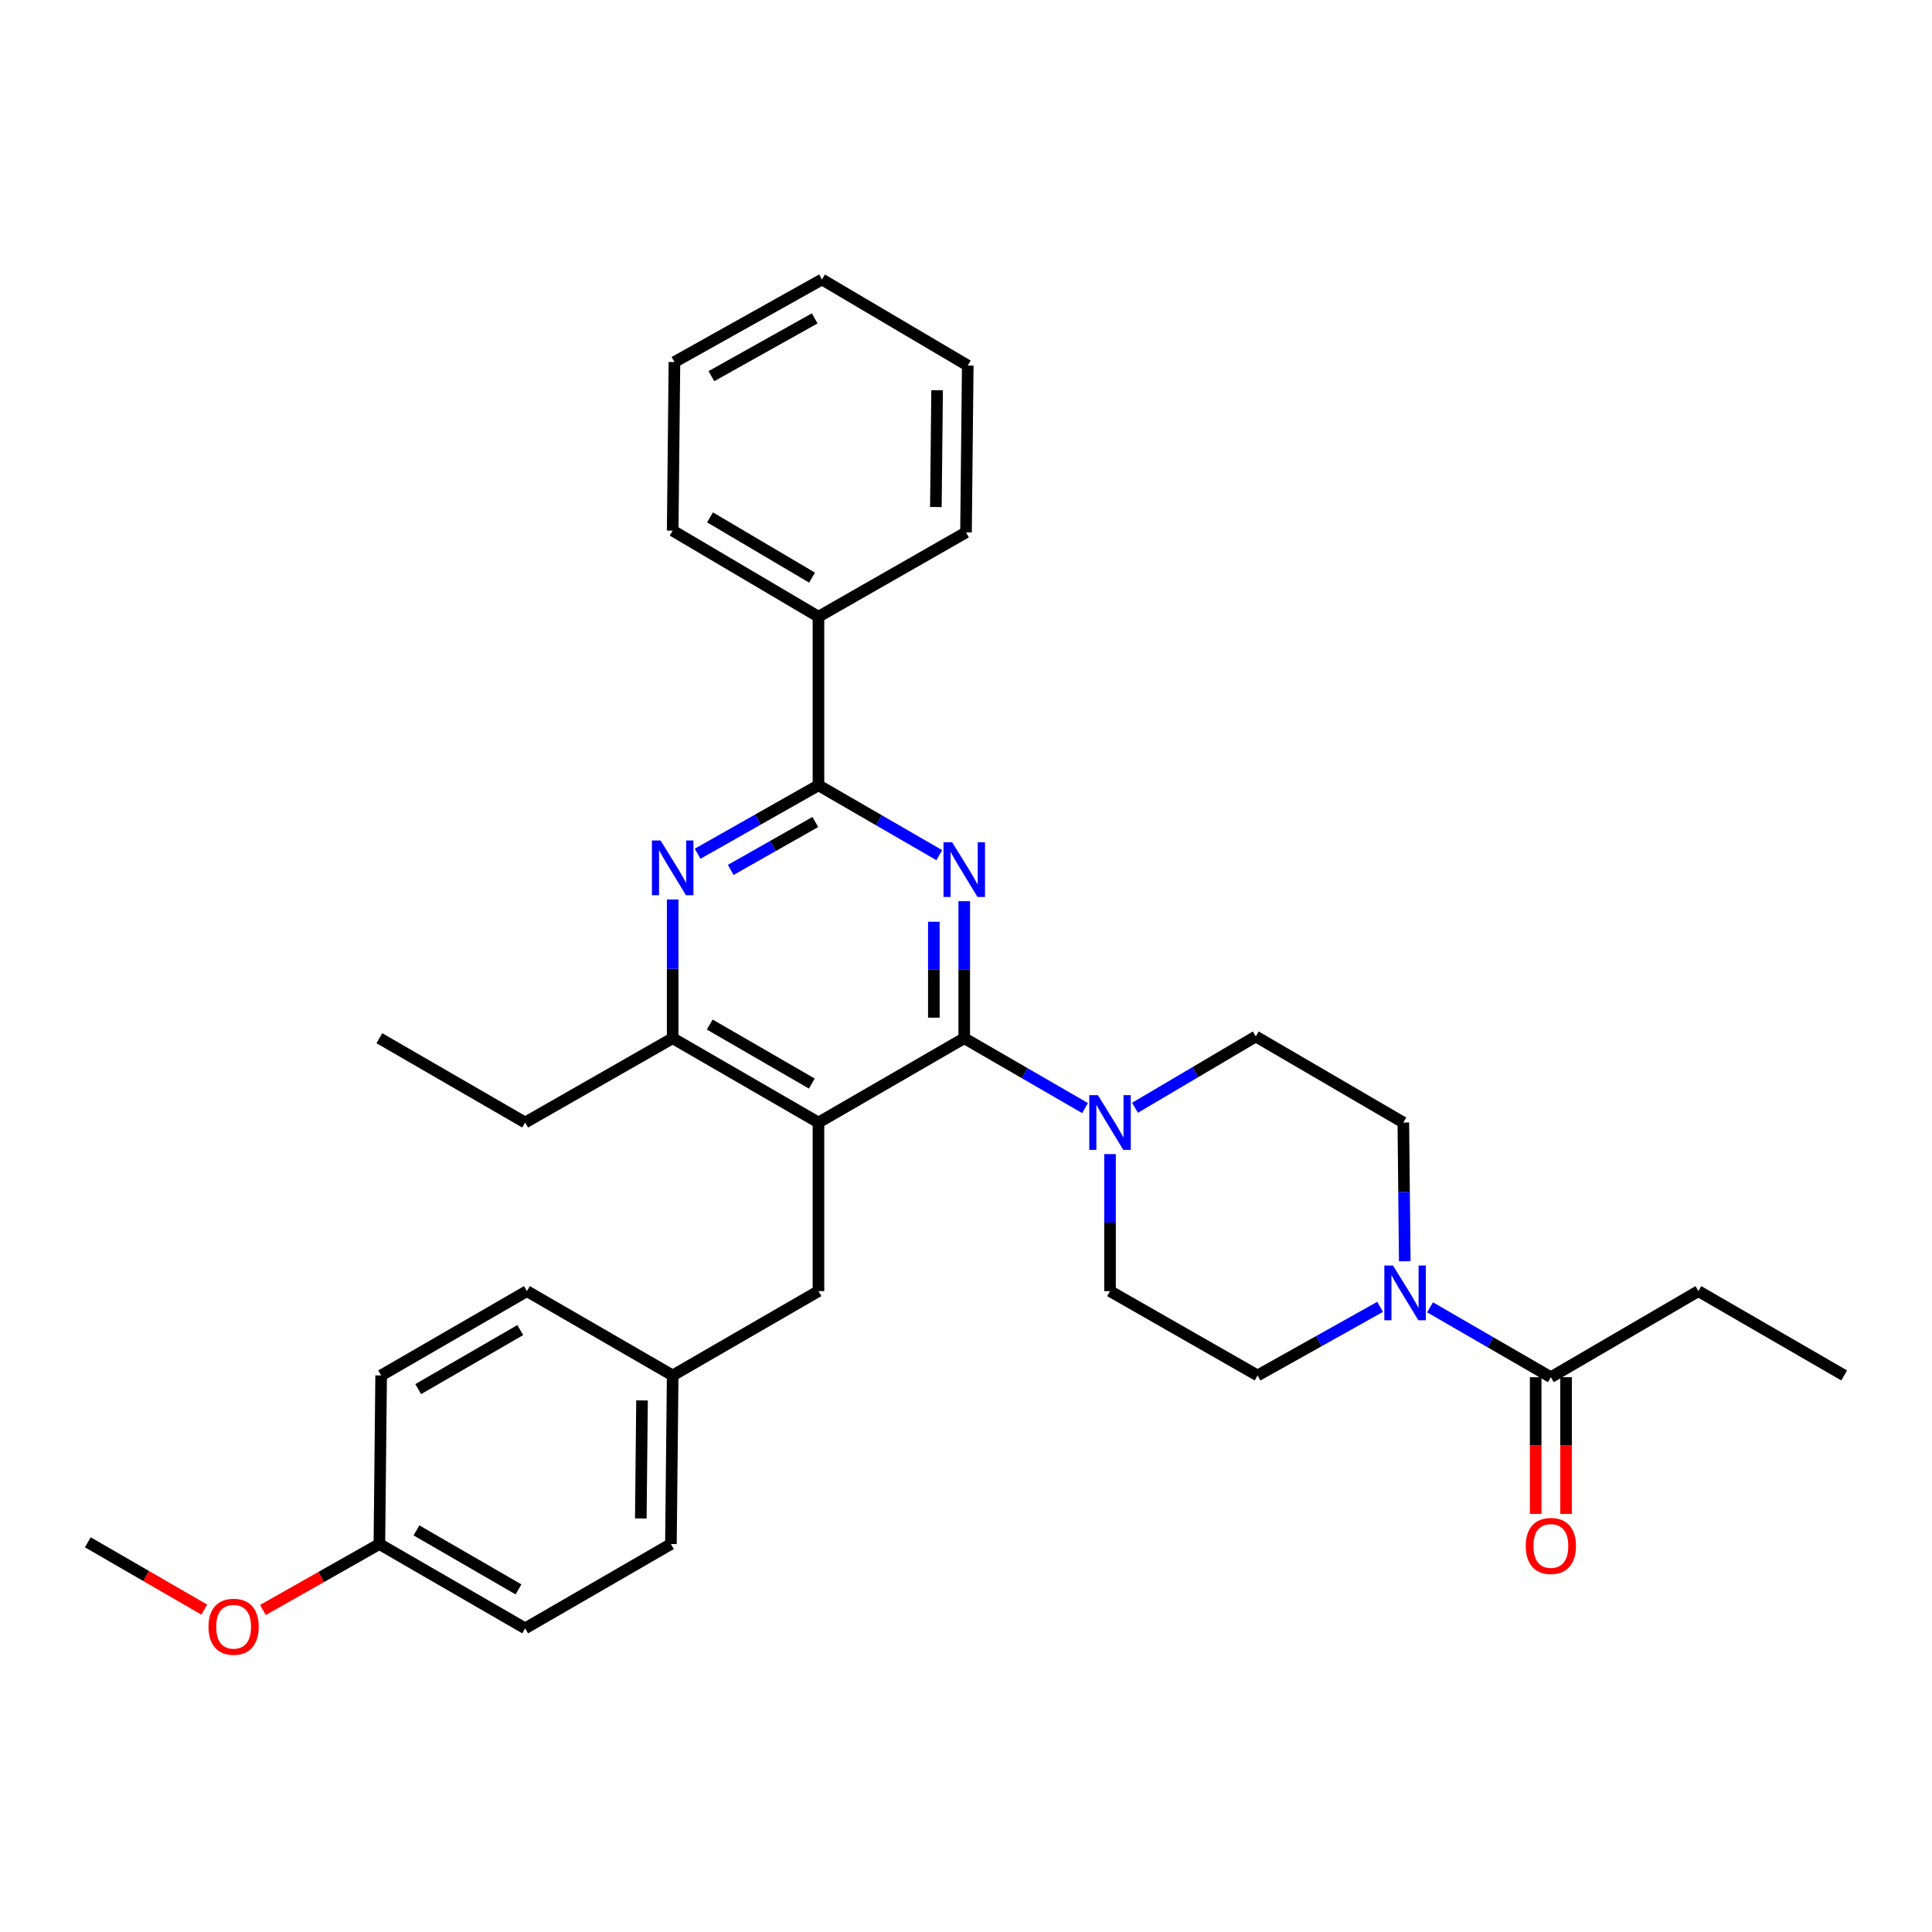 <?xml version='1.0' encoding='iso-8859-1'?>
<svg version='1.1' baseProfile='full'
              xmlns='http://www.w3.org/2000/svg'
                      xmlns:rdkit='http://www.rdkit.org/xml'
                      xmlns:xlink='http://www.w3.org/1999/xlink'
                  xml:space='preserve'
width='1000px' height='1000px' viewBox='0 0 1000 1000'>
<!-- END OF HEADER -->
<rect style='opacity:1.0;fill:#FFFFFF;stroke:none' width='1000' height='1000' x='0' y='0'> </rect>
<path class='bond-0' d='M 727.104,652.832 L 726.734,616.926' style='fill:none;fill-rule:evenodd;stroke:#0000FF;stroke-width:6px;stroke-linecap:butt;stroke-linejoin:miter;stroke-opacity:1' />
<path class='bond-0' d='M 726.734,616.926 L 726.364,581.021' style='fill:none;fill-rule:evenodd;stroke:#000000;stroke-width:6px;stroke-linecap:butt;stroke-linejoin:miter;stroke-opacity:1' />
<path class='bond-1' d='M 740.192,676.669 L 771.458,694.754' style='fill:none;fill-rule:evenodd;stroke:#0000FF;stroke-width:6px;stroke-linecap:butt;stroke-linejoin:miter;stroke-opacity:1' />
<path class='bond-1' d='M 771.458,694.754 L 802.724,712.838' style='fill:none;fill-rule:evenodd;stroke:#000000;stroke-width:6px;stroke-linecap:butt;stroke-linejoin:miter;stroke-opacity:1' />
<path class='bond-2' d='M 714.345,676.431 L 682.629,694.18' style='fill:none;fill-rule:evenodd;stroke:#0000FF;stroke-width:6px;stroke-linecap:butt;stroke-linejoin:miter;stroke-opacity:1' />
<path class='bond-2' d='M 682.629,694.18 L 650.912,711.93' style='fill:none;fill-rule:evenodd;stroke:#000000;stroke-width:6px;stroke-linecap:butt;stroke-linejoin:miter;stroke-opacity:1' />
<path class='bond-3' d='M 879.085,668.288 L 954.545,711.93' style='fill:none;fill-rule:evenodd;stroke:#000000;stroke-width:6px;stroke-linecap:butt;stroke-linejoin:miter;stroke-opacity:1' />
<path class='bond-4' d='M 879.085,668.288 L 802.724,712.838' style='fill:none;fill-rule:evenodd;stroke:#000000;stroke-width:6px;stroke-linecap:butt;stroke-linejoin:miter;stroke-opacity:1' />
<path class='bond-5' d='M 794.859,712.838 L 794.859,748.221' style='fill:none;fill-rule:evenodd;stroke:#000000;stroke-width:6px;stroke-linecap:butt;stroke-linejoin:miter;stroke-opacity:1' />
<path class='bond-5' d='M 794.859,748.221 L 794.859,783.603' style='fill:none;fill-rule:evenodd;stroke:#FF0000;stroke-width:6px;stroke-linecap:butt;stroke-linejoin:miter;stroke-opacity:1' />
<path class='bond-5' d='M 810.589,712.838 L 810.589,748.221' style='fill:none;fill-rule:evenodd;stroke:#000000;stroke-width:6px;stroke-linecap:butt;stroke-linejoin:miter;stroke-opacity:1' />
<path class='bond-5' d='M 810.589,748.221 L 810.589,783.603' style='fill:none;fill-rule:evenodd;stroke:#FF0000;stroke-width:6px;stroke-linecap:butt;stroke-linejoin:miter;stroke-opacity:1' />
<path class='bond-6' d='M 499.091,466.454 L 499.091,501.916' style='fill:none;fill-rule:evenodd;stroke:#0000FF;stroke-width:6px;stroke-linecap:butt;stroke-linejoin:miter;stroke-opacity:1' />
<path class='bond-6' d='M 499.091,501.916 L 499.091,537.379' style='fill:none;fill-rule:evenodd;stroke:#000000;stroke-width:6px;stroke-linecap:butt;stroke-linejoin:miter;stroke-opacity:1' />
<path class='bond-6' d='M 483.361,477.092 L 483.361,501.916' style='fill:none;fill-rule:evenodd;stroke:#0000FF;stroke-width:6px;stroke-linecap:butt;stroke-linejoin:miter;stroke-opacity:1' />
<path class='bond-6' d='M 483.361,501.916 L 483.361,526.74' style='fill:none;fill-rule:evenodd;stroke:#000000;stroke-width:6px;stroke-linecap:butt;stroke-linejoin:miter;stroke-opacity:1' />
<path class='bond-7' d='M 486.172,442.639 L 454.906,424.555' style='fill:none;fill-rule:evenodd;stroke:#0000FF;stroke-width:6px;stroke-linecap:butt;stroke-linejoin:miter;stroke-opacity:1' />
<path class='bond-7' d='M 454.906,424.555 L 423.639,406.47' style='fill:none;fill-rule:evenodd;stroke:#000000;stroke-width:6px;stroke-linecap:butt;stroke-linejoin:miter;stroke-opacity:1' />
<path class='bond-8' d='M 499.091,537.379 L 423.639,581.021' style='fill:none;fill-rule:evenodd;stroke:#000000;stroke-width:6px;stroke-linecap:butt;stroke-linejoin:miter;stroke-opacity:1' />
<path class='bond-9' d='M 499.091,537.379 L 530.357,555.463' style='fill:none;fill-rule:evenodd;stroke:#000000;stroke-width:6px;stroke-linecap:butt;stroke-linejoin:miter;stroke-opacity:1' />
<path class='bond-9' d='M 530.357,555.463 L 561.624,573.548' style='fill:none;fill-rule:evenodd;stroke:#0000FF;stroke-width:6px;stroke-linecap:butt;stroke-linejoin:miter;stroke-opacity:1' />
<path class='bond-10' d='M 423.639,581.021 L 348.179,537.379' style='fill:none;fill-rule:evenodd;stroke:#000000;stroke-width:6px;stroke-linecap:butt;stroke-linejoin:miter;stroke-opacity:1' />
<path class='bond-10' d='M 420.196,560.858 L 367.373,530.308' style='fill:none;fill-rule:evenodd;stroke:#000000;stroke-width:6px;stroke-linecap:butt;stroke-linejoin:miter;stroke-opacity:1' />
<path class='bond-11' d='M 423.639,581.021 L 423.639,668.288' style='fill:none;fill-rule:evenodd;stroke:#000000;stroke-width:6px;stroke-linecap:butt;stroke-linejoin:miter;stroke-opacity:1' />
<path class='bond-12' d='M 348.179,537.379 L 271.818,581.021' style='fill:none;fill-rule:evenodd;stroke:#000000;stroke-width:6px;stroke-linecap:butt;stroke-linejoin:miter;stroke-opacity:1' />
<path class='bond-13' d='M 348.179,537.379 L 348.179,501.473' style='fill:none;fill-rule:evenodd;stroke:#000000;stroke-width:6px;stroke-linecap:butt;stroke-linejoin:miter;stroke-opacity:1' />
<path class='bond-13' d='M 348.179,501.473 L 348.179,465.568' style='fill:none;fill-rule:evenodd;stroke:#0000FF;stroke-width:6px;stroke-linecap:butt;stroke-linejoin:miter;stroke-opacity:1' />
<path class='bond-14' d='M 361.087,441.893 L 392.363,424.182' style='fill:none;fill-rule:evenodd;stroke:#0000FF;stroke-width:6px;stroke-linecap:butt;stroke-linejoin:miter;stroke-opacity:1' />
<path class='bond-14' d='M 392.363,424.182 L 423.639,406.47' style='fill:none;fill-rule:evenodd;stroke:#000000;stroke-width:6px;stroke-linecap:butt;stroke-linejoin:miter;stroke-opacity:1' />
<path class='bond-14' d='M 378.221,450.267 L 400.115,437.869' style='fill:none;fill-rule:evenodd;stroke:#0000FF;stroke-width:6px;stroke-linecap:butt;stroke-linejoin:miter;stroke-opacity:1' />
<path class='bond-14' d='M 400.115,437.869 L 422.008,425.471' style='fill:none;fill-rule:evenodd;stroke:#000000;stroke-width:6px;stroke-linecap:butt;stroke-linejoin:miter;stroke-opacity:1' />
<path class='bond-15' d='M 423.639,406.47 L 423.639,319.203' style='fill:none;fill-rule:evenodd;stroke:#000000;stroke-width:6px;stroke-linecap:butt;stroke-linejoin:miter;stroke-opacity:1' />
<path class='bond-16' d='M 574.543,597.362 L 574.543,632.825' style='fill:none;fill-rule:evenodd;stroke:#0000FF;stroke-width:6px;stroke-linecap:butt;stroke-linejoin:miter;stroke-opacity:1' />
<path class='bond-16' d='M 574.543,632.825 L 574.543,668.288' style='fill:none;fill-rule:evenodd;stroke:#000000;stroke-width:6px;stroke-linecap:butt;stroke-linejoin:miter;stroke-opacity:1' />
<path class='bond-17' d='M 587.473,573.386 L 618.734,554.928' style='fill:none;fill-rule:evenodd;stroke:#0000FF;stroke-width:6px;stroke-linecap:butt;stroke-linejoin:miter;stroke-opacity:1' />
<path class='bond-17' d='M 618.734,554.928 L 649.995,536.47' style='fill:none;fill-rule:evenodd;stroke:#000000;stroke-width:6px;stroke-linecap:butt;stroke-linejoin:miter;stroke-opacity:1' />
<path class='bond-18' d='M 726.364,581.021 L 649.995,536.47' style='fill:none;fill-rule:evenodd;stroke:#000000;stroke-width:6px;stroke-linecap:butt;stroke-linejoin:miter;stroke-opacity:1' />
<path class='bond-19' d='M 574.543,668.288 L 650.912,711.93' style='fill:none;fill-rule:evenodd;stroke:#000000;stroke-width:6px;stroke-linecap:butt;stroke-linejoin:miter;stroke-opacity:1' />
<path class='bond-20' d='M 423.639,319.203 L 348.179,274.652' style='fill:none;fill-rule:evenodd;stroke:#000000;stroke-width:6px;stroke-linecap:butt;stroke-linejoin:miter;stroke-opacity:1' />
<path class='bond-20' d='M 420.317,298.975 L 367.495,267.789' style='fill:none;fill-rule:evenodd;stroke:#000000;stroke-width:6px;stroke-linecap:butt;stroke-linejoin:miter;stroke-opacity:1' />
<path class='bond-21' d='M 423.639,319.203 L 500,275.561' style='fill:none;fill-rule:evenodd;stroke:#000000;stroke-width:6px;stroke-linecap:butt;stroke-linejoin:miter;stroke-opacity:1' />
<path class='bond-22' d='M 348.179,274.652 L 349.088,187.386' style='fill:none;fill-rule:evenodd;stroke:#000000;stroke-width:6px;stroke-linecap:butt;stroke-linejoin:miter;stroke-opacity:1' />
<path class='bond-23' d='M 500,275.561 L 500.909,189.203' style='fill:none;fill-rule:evenodd;stroke:#000000;stroke-width:6px;stroke-linecap:butt;stroke-linejoin:miter;stroke-opacity:1' />
<path class='bond-23' d='M 484.407,262.442 L 485.043,201.991' style='fill:none;fill-rule:evenodd;stroke:#000000;stroke-width:6px;stroke-linecap:butt;stroke-linejoin:miter;stroke-opacity:1' />
<path class='bond-24' d='M 196.367,799.196 L 271.818,842.83' style='fill:none;fill-rule:evenodd;stroke:#000000;stroke-width:6px;stroke-linecap:butt;stroke-linejoin:miter;stroke-opacity:1' />
<path class='bond-24' d='M 215.559,792.124 L 268.375,822.668' style='fill:none;fill-rule:evenodd;stroke:#000000;stroke-width:6px;stroke-linecap:butt;stroke-linejoin:miter;stroke-opacity:1' />
<path class='bond-25' d='M 196.367,799.196 L 197.276,711.93' style='fill:none;fill-rule:evenodd;stroke:#000000;stroke-width:6px;stroke-linecap:butt;stroke-linejoin:miter;stroke-opacity:1' />
<path class='bond-26' d='M 196.367,799.196 L 166.225,816.264' style='fill:none;fill-rule:evenodd;stroke:#000000;stroke-width:6px;stroke-linecap:butt;stroke-linejoin:miter;stroke-opacity:1' />
<path class='bond-26' d='M 166.225,816.264 L 136.083,833.332' style='fill:none;fill-rule:evenodd;stroke:#FF0000;stroke-width:6px;stroke-linecap:butt;stroke-linejoin:miter;stroke-opacity:1' />
<path class='bond-27' d='M 423.639,668.288 L 348.179,711.93' style='fill:none;fill-rule:evenodd;stroke:#000000;stroke-width:6px;stroke-linecap:butt;stroke-linejoin:miter;stroke-opacity:1' />
<path class='bond-28' d='M 348.179,711.93 L 272.727,668.288' style='fill:none;fill-rule:evenodd;stroke:#000000;stroke-width:6px;stroke-linecap:butt;stroke-linejoin:miter;stroke-opacity:1' />
<path class='bond-29' d='M 348.179,711.93 L 347.27,799.196' style='fill:none;fill-rule:evenodd;stroke:#000000;stroke-width:6px;stroke-linecap:butt;stroke-linejoin:miter;stroke-opacity:1' />
<path class='bond-29' d='M 332.313,724.856 L 331.677,785.942' style='fill:none;fill-rule:evenodd;stroke:#000000;stroke-width:6px;stroke-linecap:butt;stroke-linejoin:miter;stroke-opacity:1' />
<path class='bond-30' d='M 271.818,842.83 L 347.27,799.196' style='fill:none;fill-rule:evenodd;stroke:#000000;stroke-width:6px;stroke-linecap:butt;stroke-linejoin:miter;stroke-opacity:1' />
<path class='bond-31' d='M 271.818,581.021 L 196.367,537.379' style='fill:none;fill-rule:evenodd;stroke:#000000;stroke-width:6px;stroke-linecap:butt;stroke-linejoin:miter;stroke-opacity:1' />
<path class='bond-32' d='M 197.276,711.93 L 272.727,668.288' style='fill:none;fill-rule:evenodd;stroke:#000000;stroke-width:6px;stroke-linecap:butt;stroke-linejoin:miter;stroke-opacity:1' />
<path class='bond-32' d='M 216.469,719 L 269.285,688.45' style='fill:none;fill-rule:evenodd;stroke:#000000;stroke-width:6px;stroke-linecap:butt;stroke-linejoin:miter;stroke-opacity:1' />
<path class='bond-33' d='M 105.736,833.144 L 75.595,815.716' style='fill:none;fill-rule:evenodd;stroke:#FF0000;stroke-width:6px;stroke-linecap:butt;stroke-linejoin:miter;stroke-opacity:1' />
<path class='bond-33' d='M 75.595,815.716 L 45.455,798.287' style='fill:none;fill-rule:evenodd;stroke:#000000;stroke-width:6px;stroke-linecap:butt;stroke-linejoin:miter;stroke-opacity:1' />
<path class='bond-34' d='M 349.088,187.386 L 425.457,144.661' style='fill:none;fill-rule:evenodd;stroke:#000000;stroke-width:6px;stroke-linecap:butt;stroke-linejoin:miter;stroke-opacity:1' />
<path class='bond-34' d='M 368.223,194.705 L 421.682,164.797' style='fill:none;fill-rule:evenodd;stroke:#000000;stroke-width:6px;stroke-linecap:butt;stroke-linejoin:miter;stroke-opacity:1' />
<path class='bond-35' d='M 500.909,189.203 L 425.457,144.661' style='fill:none;fill-rule:evenodd;stroke:#000000;stroke-width:6px;stroke-linecap:butt;stroke-linejoin:miter;stroke-opacity:1' />
<path  class='atom-0' d='M 721.013 655.036
L 730.293 670.036
Q 731.213 671.516, 732.693 674.196
Q 734.173 676.876, 734.253 677.036
L 734.253 655.036
L 738.013 655.036
L 738.013 683.356
L 734.133 683.356
L 724.173 666.956
Q 723.013 665.036, 721.773 662.836
Q 720.573 660.636, 720.213 659.956
L 720.213 683.356
L 716.533 683.356
L 716.533 655.036
L 721.013 655.036
' fill='#0000FF'/>
<path  class='atom-3' d='M 789.724 800.185
Q 789.724 793.385, 793.084 789.585
Q 796.444 785.785, 802.724 785.785
Q 809.004 785.785, 812.364 789.585
Q 815.724 793.385, 815.724 800.185
Q 815.724 807.065, 812.324 810.985
Q 808.924 814.865, 802.724 814.865
Q 796.484 814.865, 793.084 810.985
Q 789.724 807.105, 789.724 800.185
M 802.724 811.665
Q 807.044 811.665, 809.364 808.785
Q 811.724 805.865, 811.724 800.185
Q 811.724 794.625, 809.364 791.825
Q 807.044 788.985, 802.724 788.985
Q 798.404 788.985, 796.044 791.785
Q 793.724 794.585, 793.724 800.185
Q 793.724 805.905, 796.044 808.785
Q 798.404 811.665, 802.724 811.665
' fill='#FF0000'/>
<path  class='atom-5' d='M 492.831 435.952
L 502.111 450.952
Q 503.031 452.432, 504.511 455.112
Q 505.991 457.792, 506.071 457.952
L 506.071 435.952
L 509.831 435.952
L 509.831 464.272
L 505.951 464.272
L 495.991 447.872
Q 494.831 445.952, 493.591 443.752
Q 492.391 441.552, 492.031 440.872
L 492.031 464.272
L 488.351 464.272
L 488.351 435.952
L 492.831 435.952
' fill='#0000FF'/>
<path  class='atom-9' d='M 341.919 435.043
L 351.199 450.043
Q 352.119 451.523, 353.599 454.203
Q 355.079 456.883, 355.159 457.043
L 355.159 435.043
L 358.919 435.043
L 358.919 463.363
L 355.039 463.363
L 345.079 446.963
Q 343.919 445.043, 342.679 442.843
Q 341.479 440.643, 341.119 439.963
L 341.119 463.363
L 337.439 463.363
L 337.439 435.043
L 341.919 435.043
' fill='#0000FF'/>
<path  class='atom-11' d='M 568.283 566.861
L 577.563 581.861
Q 578.483 583.341, 579.963 586.021
Q 581.443 588.701, 581.523 588.861
L 581.523 566.861
L 585.283 566.861
L 585.283 595.181
L 581.403 595.181
L 571.443 578.781
Q 570.283 576.861, 569.043 574.661
Q 567.843 572.461, 567.483 571.781
L 567.483 595.181
L 563.803 595.181
L 563.803 566.861
L 568.283 566.861
' fill='#0000FF'/>
<path  class='atom-27' d='M 107.915 842.001
Q 107.915 835.201, 111.275 831.401
Q 114.635 827.601, 120.915 827.601
Q 127.195 827.601, 130.555 831.401
Q 133.915 835.201, 133.915 842.001
Q 133.915 848.881, 130.515 852.801
Q 127.115 856.681, 120.915 856.681
Q 114.675 856.681, 111.275 852.801
Q 107.915 848.921, 107.915 842.001
M 120.915 853.481
Q 125.235 853.481, 127.555 850.601
Q 129.915 847.681, 129.915 842.001
Q 129.915 836.441, 127.555 833.641
Q 125.235 830.801, 120.915 830.801
Q 116.595 830.801, 114.235 833.601
Q 111.915 836.401, 111.915 842.001
Q 111.915 847.721, 114.235 850.601
Q 116.595 853.481, 120.915 853.481
' fill='#FF0000'/>
</svg>
